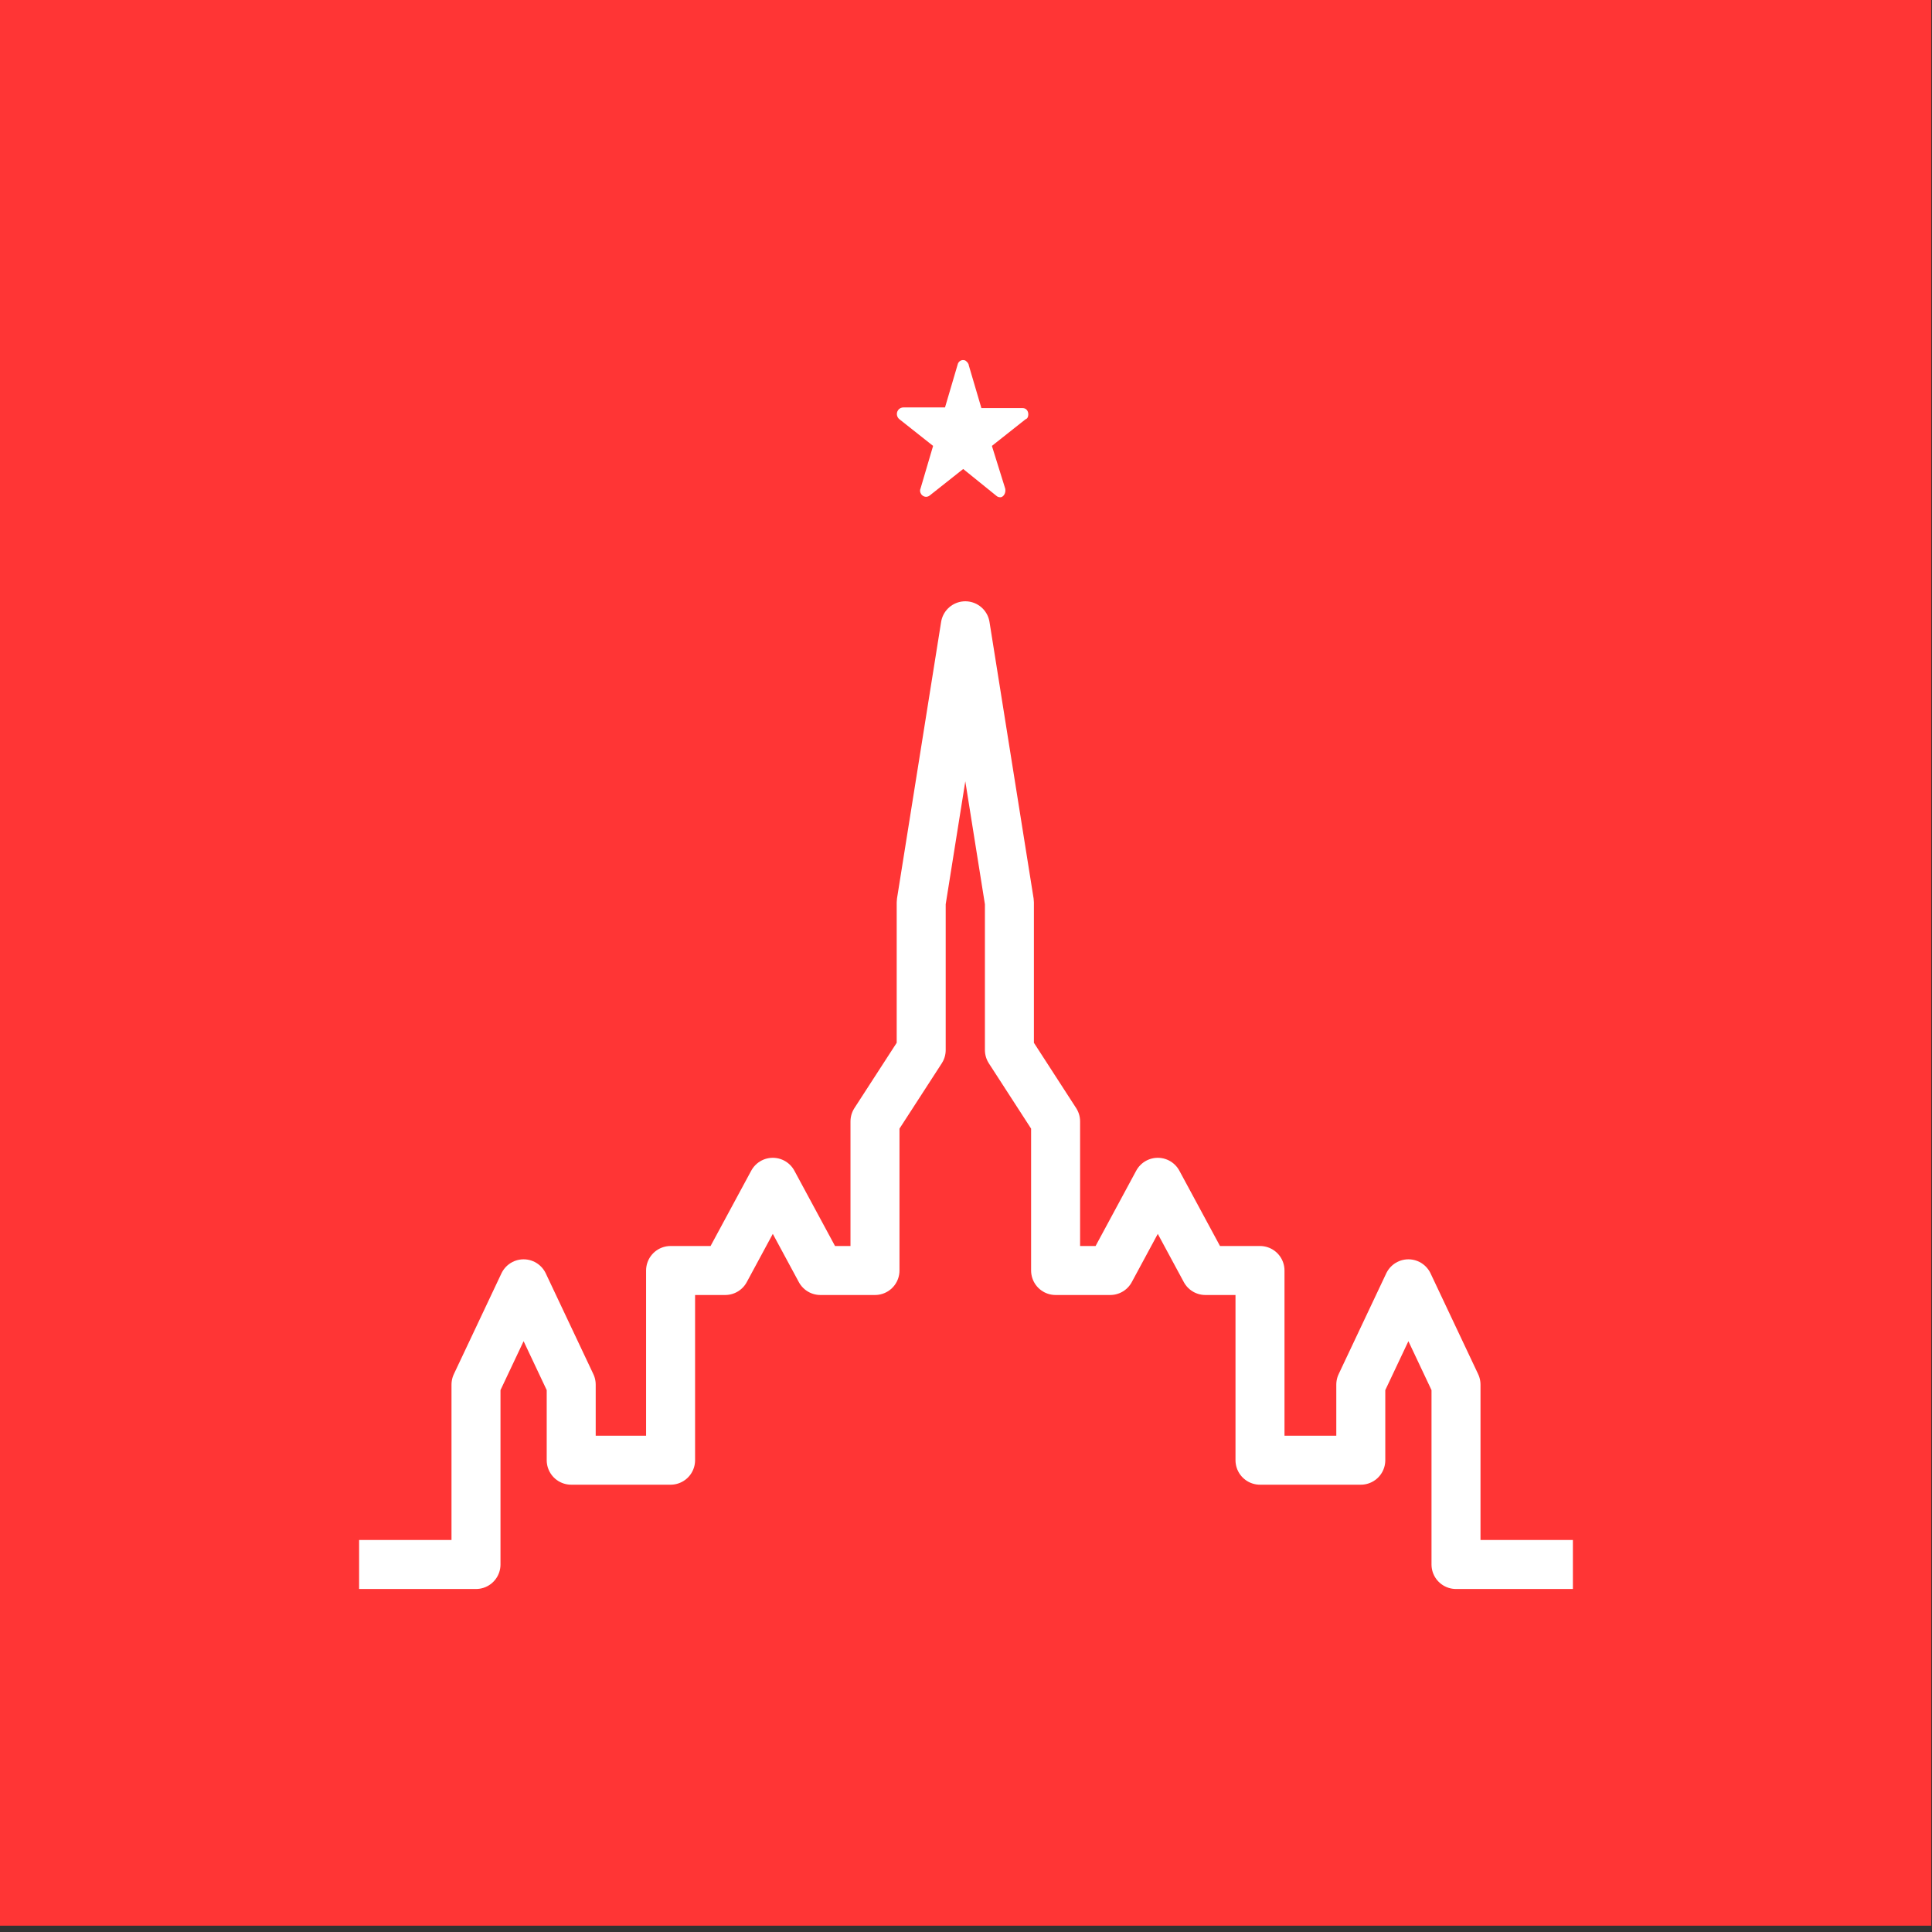 <svg width="64" height="64" viewBox="0 0 64 64" fill="none" xmlns="http://www.w3.org/2000/svg">
<rect x="0" y="0" width="64" height="64" fill="#333333" stroke="none"/>
<g clip-path="url(#clip0_32_1191)">
<path d="M63.977 0H0V63.791H63.977V0Z" fill="#FF3535"/>
<path d="M52.104 51.826H48.232V45.867L46.655 42.528L45.078 45.867V48.371H41.739V42.087H39.93L38.353 39.165L36.777 42.087H34.968V37.148L33.438 34.783V29.89C32.951 26.829 32.464 23.791 31.977 20.73C31.49 23.791 31.003 26.829 30.516 29.89V34.783L28.985 37.148V42.087H27.177L25.6 39.165L24.023 42.087H22.214V48.371H18.922V45.867L17.345 42.528L15.768 45.867V51.826C14.469 51.826 13.194 51.826 11.896 51.826" stroke="white" stroke-width="1.623" stroke-miterlimit="10" stroke-linejoin="round"/>
<path fill-rule="evenodd" clip-rule="evenodd" d="M32.093 12.104L32.51 13.519H33.878C33.994 13.519 34.064 13.612 34.064 13.727C34.064 13.797 34.041 13.867 33.971 13.89L32.858 14.771L33.299 16.186C33.322 16.302 33.276 16.417 33.183 16.464C33.113 16.487 33.044 16.464 32.997 16.417L31.907 15.536L30.794 16.417C30.702 16.487 30.586 16.464 30.516 16.371C30.47 16.302 30.47 16.232 30.493 16.186L30.91 14.771L29.797 13.89C29.704 13.82 29.681 13.681 29.751 13.588C29.797 13.519 29.867 13.496 29.936 13.496H31.305L31.722 12.081C31.745 11.965 31.861 11.896 31.977 11.942C32.047 11.988 32.093 12.058 32.093 12.104Z" fill="white"/>
</g>
<defs>
<clipPath id="clip0_32_1191">
<rect width="64" height="64" fill="white"/>
</clipPath>
</defs>
</svg>
